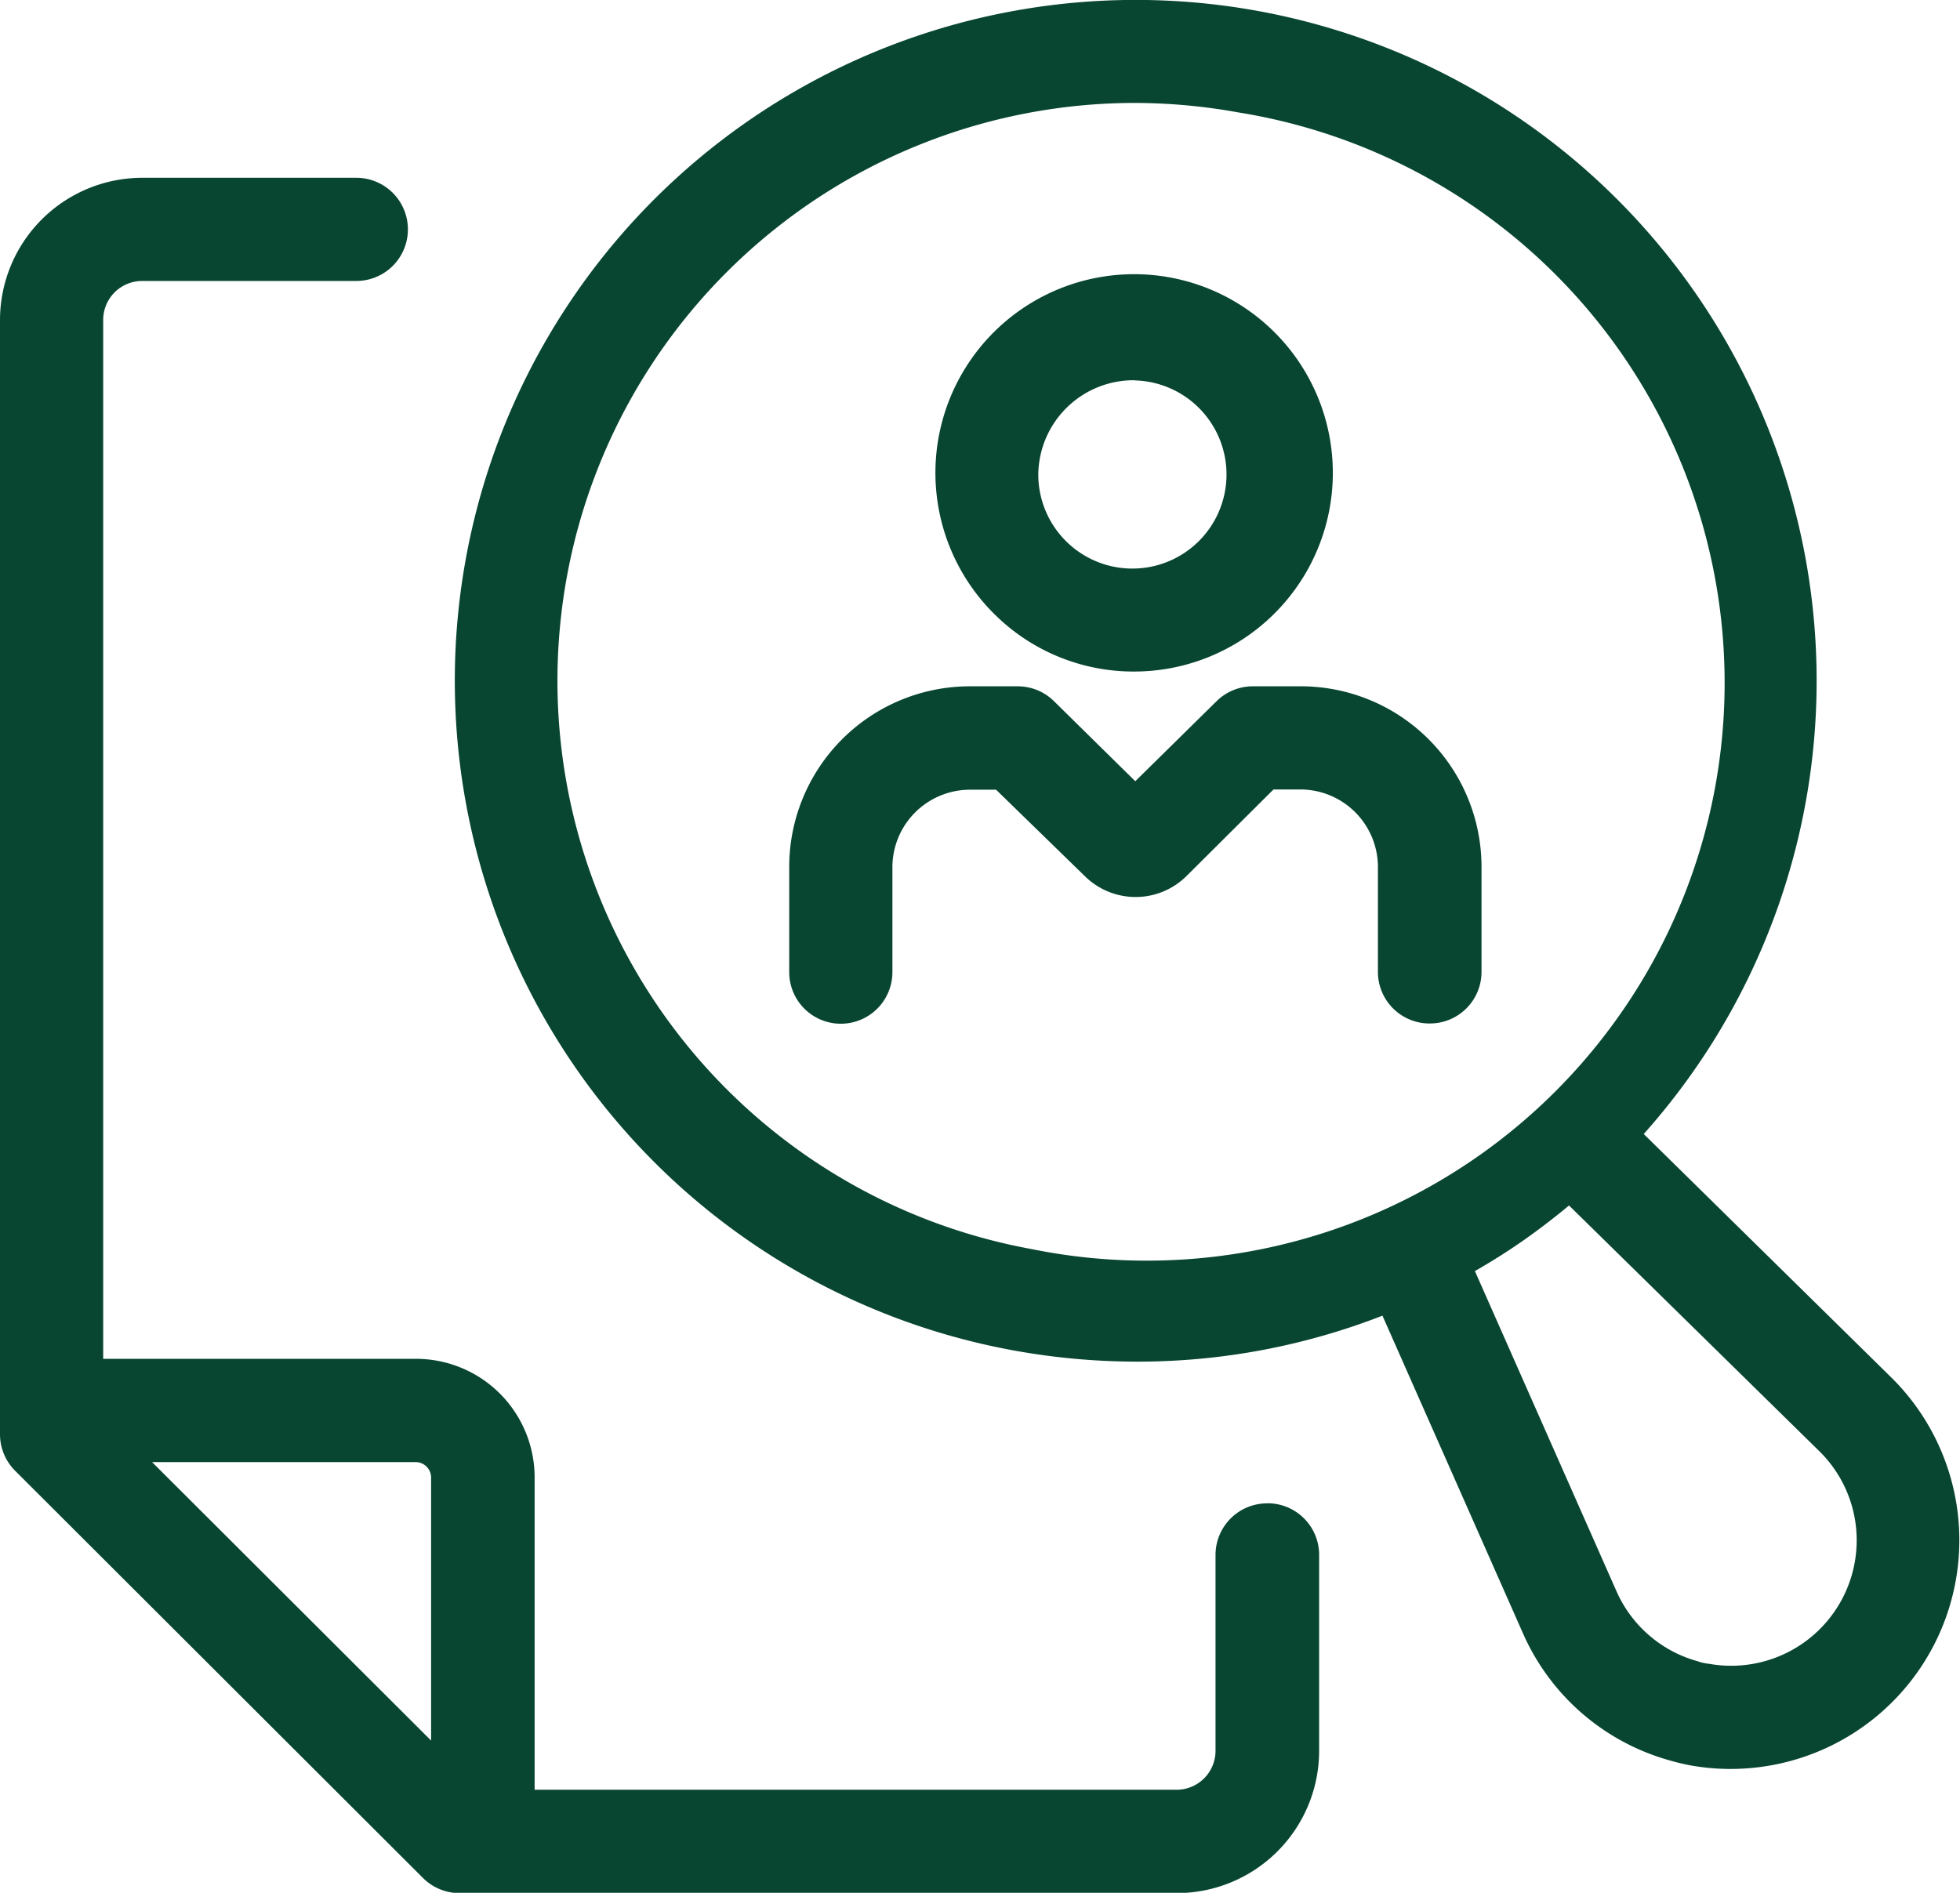 <svg id="noun-portfolio-1002261" xmlns="http://www.w3.org/2000/svg" width="23.742" height="22.932" viewBox="0 0 23.742 22.932">
  <path id="Tracé_4809" data-name="Tracé 4809" d="M103.911,36.877A8.248,8.248,0,1,0,96.282,39.5a8.368,8.368,0,0,0,1.5.135,8.16,8.16,0,0,0,2.964-.557l1.7,3.844a2.749,2.749,0,0,0,1.782,1.545c.085.025.172.045.25.06h0a2.771,2.771,0,0,0,2.432-4.7ZM96.5,38.272a7,7,0,0,1,1.234-13.887A7.08,7.08,0,0,1,99,24.5a7,7,0,1,1-2.5,13.772Zm9.985,3.657a1.52,1.52,0,0,1-1.782,1.367.592.592,0,0,1-.142-.032h0a1.514,1.514,0,0,1-.98-.847l-1.715-3.879c.2-.115.395-.237.585-.37s.377-.277.555-.425l3.027,2.972a1.514,1.514,0,0,1,.452,1.215Zm-7.136-.577a.625.625,0,0,0-.625.625V44.35a.472.472,0,0,1-.472.472H90.476V41.031a1.437,1.437,0,0,0-1.437-1.43H85.25V27.014a.472.472,0,0,1,.472-.472h2.594a.625.625,0,1,0,0-1.25H85.722A1.725,1.725,0,0,0,84,27.014v13.5a.625.625,0,0,0,.183.443l4.941,4.934a.625.625,0,0,0,.442.183h8.691a1.725,1.725,0,0,0,1.722-1.72V41.988a.625.625,0,0,0-.625-.637Zm-13.507-.5h3.192a.188.188,0,0,1,.188.187v3.187Zm11.905-9.578a2.407,2.407,0,1,0-1.7-.694,2.389,2.389,0,0,0,1.7.694Zm0-3.527a1.14,1.14,0,1,1-1.17,1.14,1.155,1.155,0,0,1,1.17-1.142Zm3.569,7.791a.625.625,0,0,1-.625-.625V33.628a.94.94,0,0,0-.95-.925h-.315l-1.06,1.055a.875.875,0,0,1-1.22,0l-1.08-1.052H95.76a.94.94,0,0,0-.95.925v1.285a.625.625,0,1,1-1.25,0V33.628a2.189,2.189,0,0,1,2.2-2.175h.57a.624.624,0,0,1,.437.18l.985.97.985-.97a.625.625,0,0,1,.437-.18h.572a2.189,2.189,0,0,1,2.2,2.175v1.285a.625.625,0,0,1-.625.625Z" transform="translate(-84 -23.138)" fill="#084631"/>
</svg>
